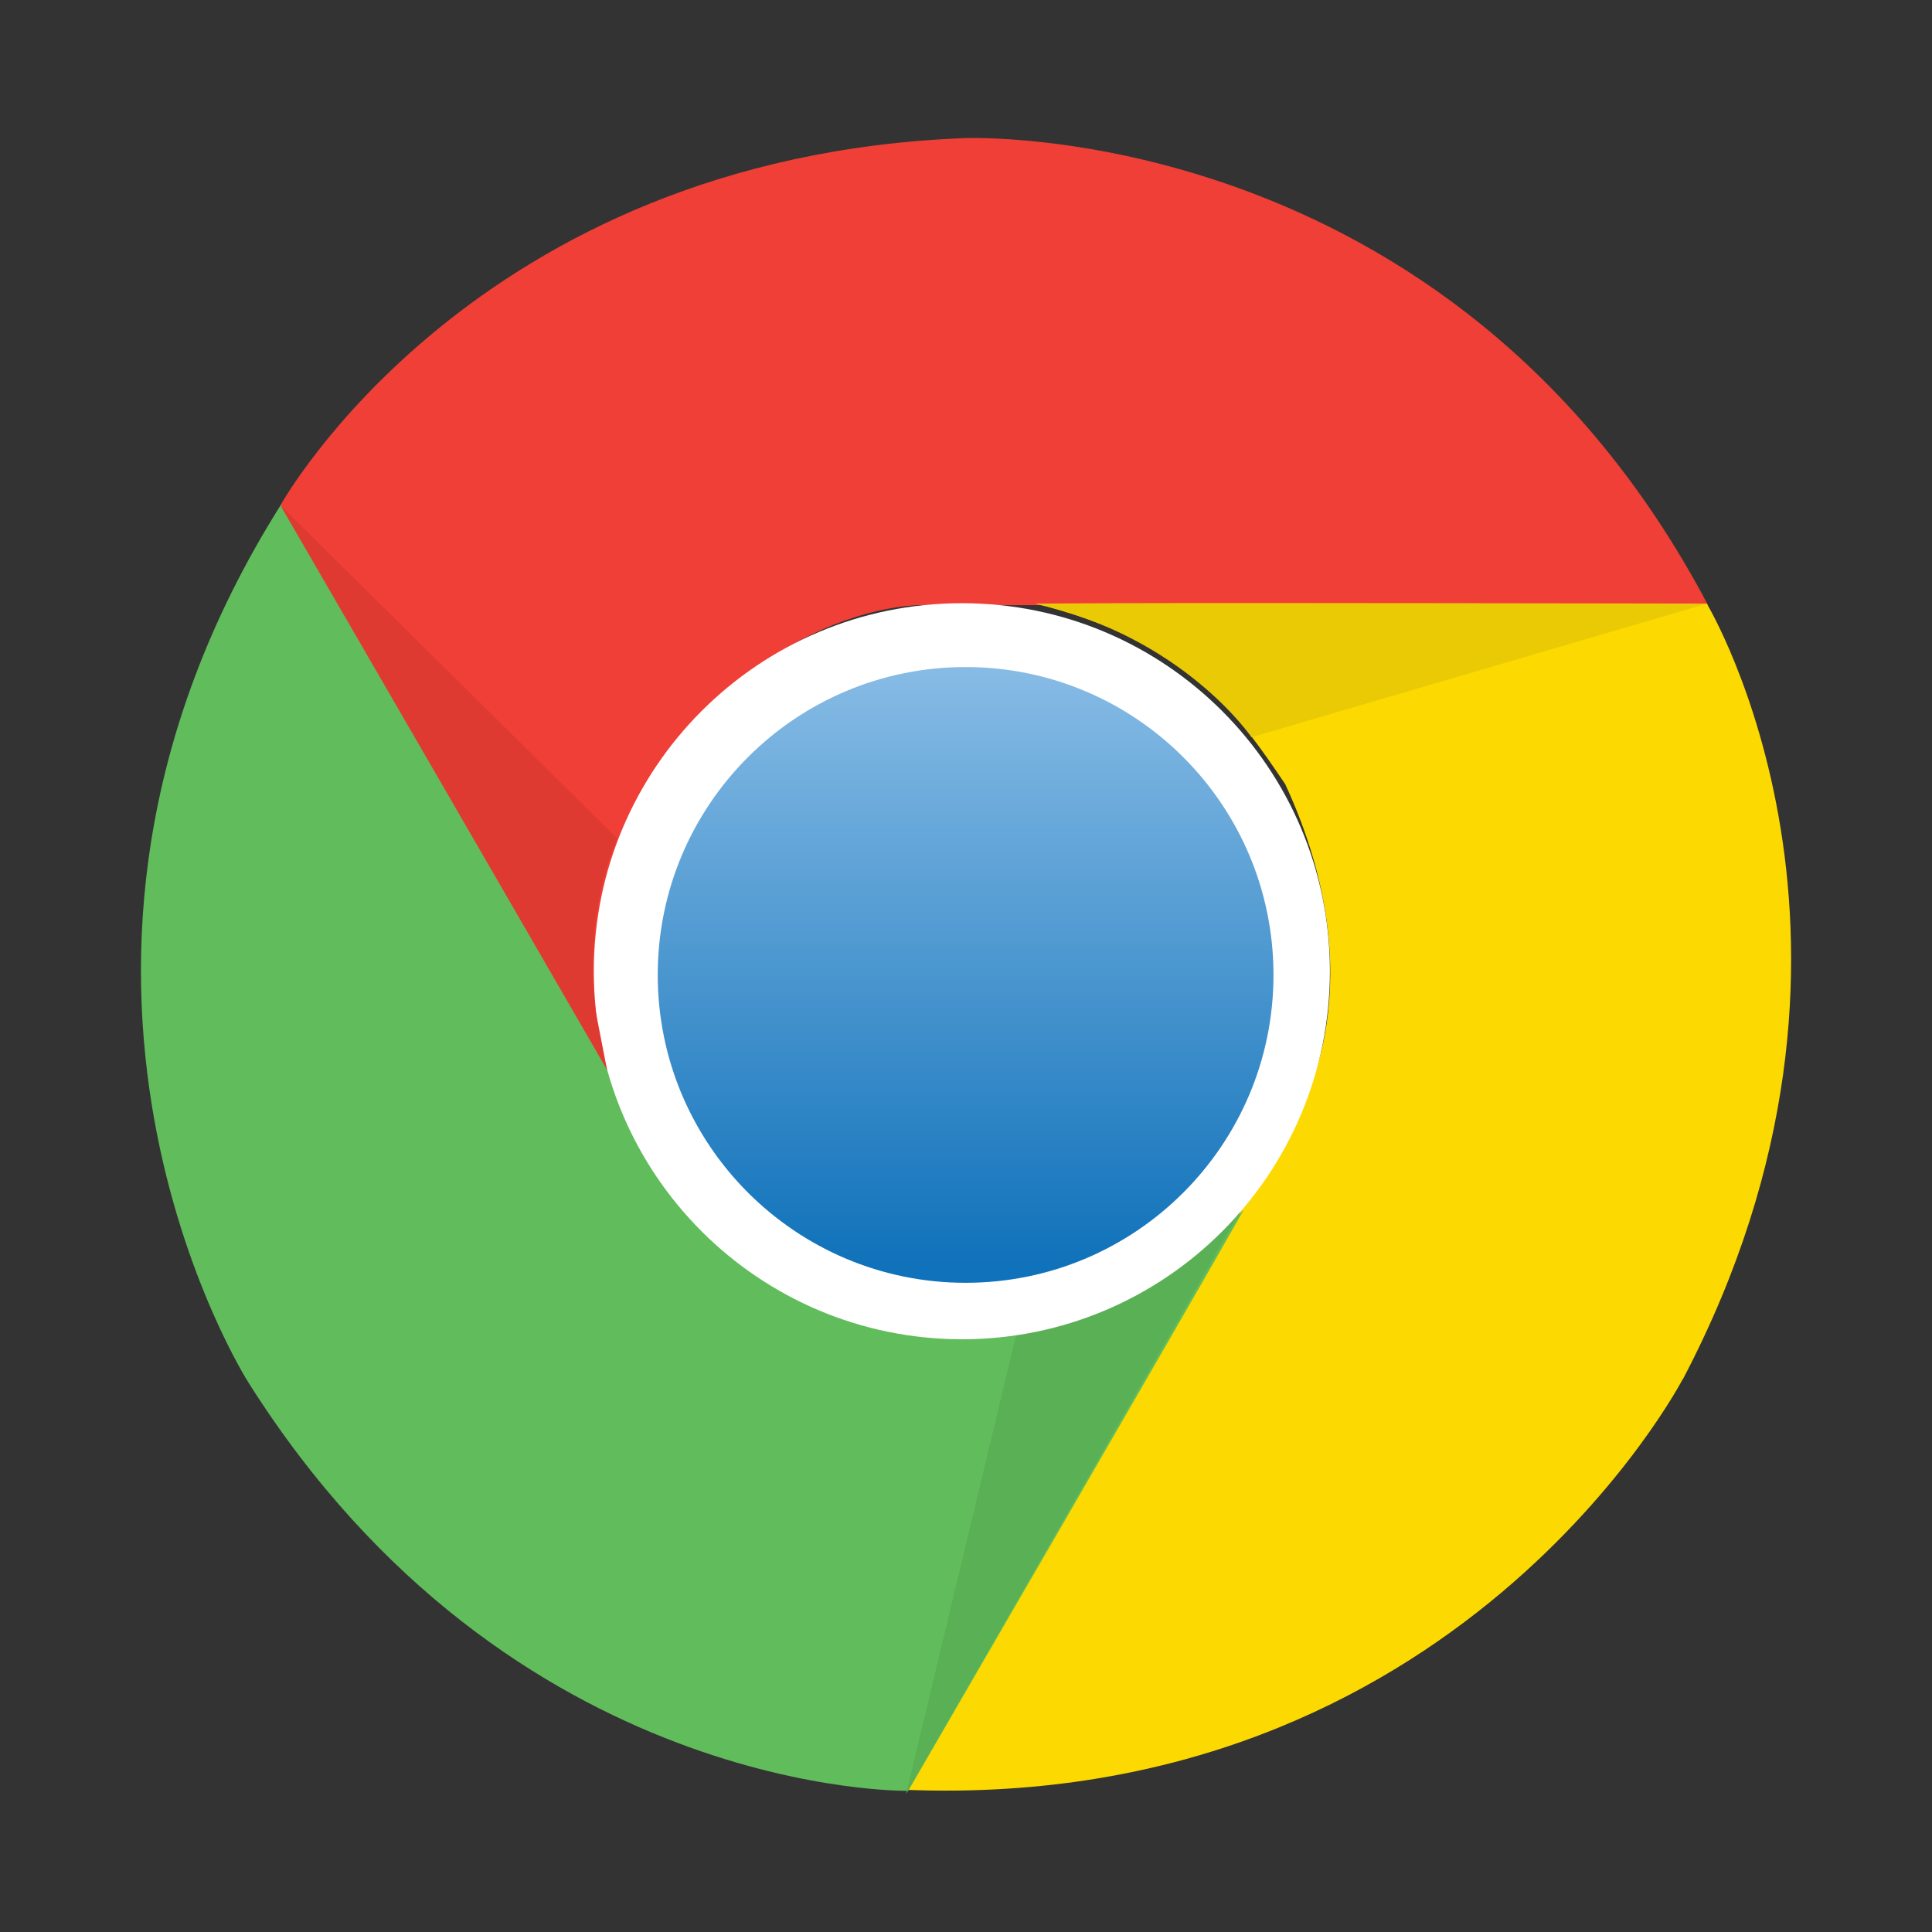 <!DOCTYPE svg PUBLIC "-//W3C//DTD SVG 1.1//EN" "http://www.w3.org/Graphics/SVG/1.1/DTD/svg11.dtd">
<!-- Uploaded to: SVG Repo, www.svgrepo.com, Transformed by: SVG Repo Mixer Tools -->
<svg width="256px" height="256px" viewBox="0 0 14 14" role="img" focusable="false" aria-hidden="true" xmlns="http://www.w3.org/2000/svg" fill="#000000">
<rect x="0" y="0" width="14" height="14" fill="#333333" stroke="none"/>
<g id="SVGRepo_bgCarrier" stroke-width="0"/>
<g id="SVGRepo_tracerCarrier" stroke-linecap="round" stroke-linejoin="round"/>
<g id="SVGRepo_iconCarrier">
<defs>
<linearGradient id="a" x1="127.47" x2="127.47" y1="82.259" y2="173.666" gradientUnits="userSpaceOnUse">
<stop offset="0%" stop-color="#86BBE5"/>
<stop offset="100%" stop-color="#1072BA"/>
</linearGradient>
</defs>
<path fill="#ef3f36" d="M6.985 1.001s3.524-.158 5.392 3.384H6.685S5.611 4.35 4.693 5.654c-.264.547-.547 1.11-.229 2.221-.458-.776-2.432-4.213-2.432-4.213s1.392-2.521 4.952-2.661z"/>
<path fill="#fcd900" d="M12.194 9.993S10.568 13.125 6.568 12.97c.494-.855 2.847-4.929 2.847-4.929s.568-.913-.102-2.359c-.341-.502-.689-1.028-1.809-1.308.901-.008 4.864 0 4.864 0s1.484 2.466-.173 5.62z"/>
<path fill="#61bc5b" d="M1.8 10.018s-1.9-2.974.236-6.361c.493.855 2.845 4.929 2.845 4.929s.507.949 2.094 1.091c.605-.044 1.234-.082 2.038-.911-.443.784-2.432 4.211-2.432 4.211s-2.88.053-4.781-2.959z"/>
<path fill="#5ab055" d="M6.566 13l.801-3.341s.88-.069 1.618-.878c-.458.806-2.419 4.219-2.419 4.219z"/>
<path fill="#ffffff" d="M4.303 7.038c0-1.473 1.194-2.667 2.667-2.667S9.637 5.565 9.637 7.038c0 1.473-1.194 2.667-2.667 2.667C5.497 9.703 4.303 8.51 4.303 7.038z"/>
<path fill="url(#a)" d="M80.004 129.056c0-26.198 21.234-47.467 47.468-47.467 26.198 0 47.467 21.234 47.467 47.467 0 26.199-21.233 47.468-47.467 47.468-26.199 0-47.468-21.269-47.468-47.468z" transform="translate(1.006 .999) scale(.047)"/>
<path fill="#eaca05" d="M12.366 4.375L9.069 5.342s-.498-.73-1.567-.967c.928-.005 4.863 0 4.863 0z"/>
<path fill="#df3a32" d="M4.4 7.753c-.463-.802-2.368-4.091-2.368-4.091l2.442 2.415s-.25.516-.157 1.254l.082.422z"/>
</g>
</svg>